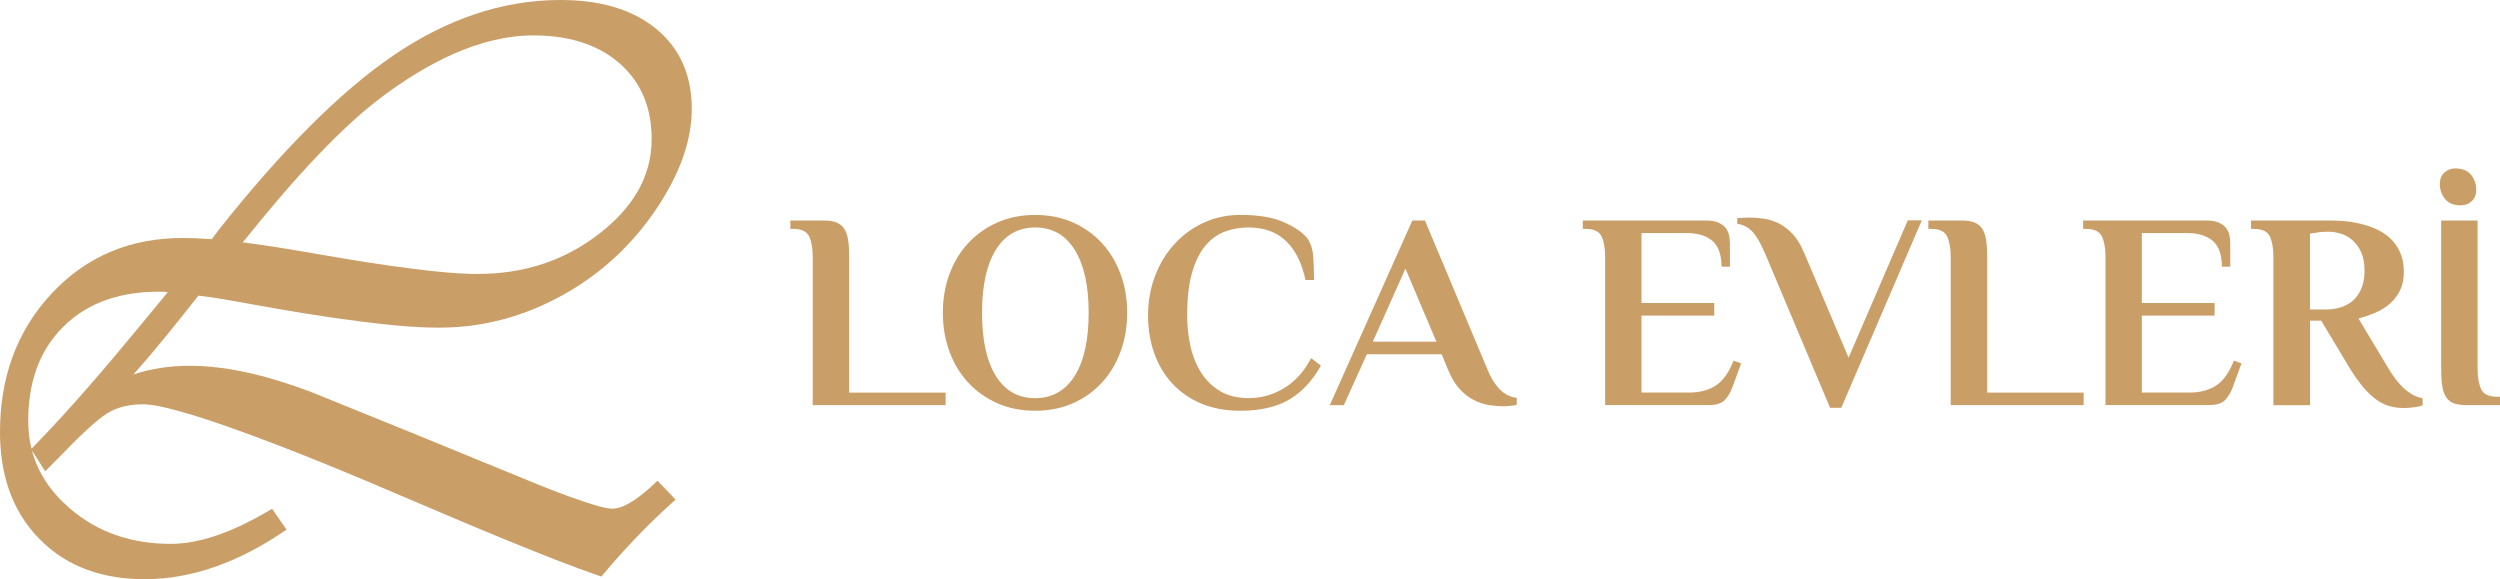 <?xml version="1.0" encoding="utf-8"?>
<!-- Generator: Adobe Illustrator 25.2.1, SVG Export Plug-In . SVG Version: 6.00 Build 0)  -->
<svg version="1.1" id="Layer_1" xmlns="http://www.w3.org/2000/svg" xmlns:xlink="http://www.w3.org/1999/xlink" x="0px" y="0px"
	 viewBox="0 0 423 98" style="enable-background:new 0 0 423 98;" xml:space="preserve">
<style type="text/css">
	.st0{fill:#CA9E67;}
</style>
<path class="st0" d="M41.06,41c4.22,0.54,8.45,1.25,12.63,1.98c5.45,0.95,10.93,1.85,16.43,2.53c3.51,0.43,7.21,0.84,10.75,0.84
	c7.67,0,14.61-2.18,20.66-6.91c5.15-4.04,8.73-9.17,8.73-15.88c0-5.04-1.56-9.42-5.37-12.79c-4.07-3.59-9.34-4.78-14.65-4.78
	c-9.24,0-18.21,4.89-25.43,10.26c-3.79,2.82-7.32,6.18-10.59,9.58c-4.41,4.58-8.54,9.46-12.52,14.42L41.06,41z M5.33,75.92
	l0.47-0.48c6.28-6.44,12.17-13.39,17.9-20.32l4.65-5.64c0.01-0.02,0.03-0.04,0.04-0.06c-0.48-0.04-0.95-0.07-1.43-0.07
	c-6.08,0-11.79,1.53-16.21,5.89c-4.36,4.3-5.97,9.9-5.97,15.93C4.77,72.85,4.96,74.43,5.33,75.92z M33.57,50.02l-1.13,1.43
	c-3.18,4.01-6.43,8.06-9.86,11.91c3.06-1.03,6.29-1.47,9.57-1.47c6.91,0,14.17,2.04,20.61,4.48l18.09,7.34l18.74,7.68
	c3.09,1.27,6.23,2.51,9.41,3.55c1.16,0.38,3.4,1.13,4.62,1.13c2.33,0,5.34-2.59,6.93-4.08l0.7-0.65l3.06,3.19l-0.74,0.67
	c-4.07,3.67-7.86,7.65-11.39,11.84l-0.43,0.51l-0.63-0.22c-4.31-1.49-8.58-3.18-12.81-4.89c-6.12-2.47-12.2-5.04-18.26-7.64
	c-10.1-4.33-20.37-8.64-30.73-12.33c-3.14-1.12-6.35-2.2-9.57-3.06c-1.65-0.44-3.85-1-5.56-1c-2.12,0-4.22,0.39-6.04,1.52
	c-1.16,0.72-2.33,1.77-3.34,2.69c-1.76,1.61-3.45,3.33-5.12,5.07l-2.05,2.05L5.4,76.21c1,3.76,3.15,6.98,6.33,9.74
	c4.89,4.24,10.69,6.07,17.14,6.07c5.68,0,11.59-2.66,16.4-5.48l0.77-0.45l2.44,3.52l-0.82,0.55C40.73,94.79,32.93,98,24.48,98
	c-6.78,0-12.99-1.9-17.8-6.8C1.82,86.28,0,79.9,0,73.1c0-8.9,2.64-16.91,8.75-23.45c5.96-6.38,13.44-9.38,22.14-9.38
	c1.54,0,3.08,0.07,4.62,0.18l0.03,0l0.27,0.03l1.39-1.83c4.84-6.09,9.97-12.05,15.49-17.54c4.36-4.33,9.08-8.5,14.18-11.94
	C75.31,3.49,84.62,0,94.85,0c5.74,0,11.63,1.15,16.17,4.88c4.22,3.46,6.03,8.13,6.03,13.54c0,5.86-2.42,11.42-5.56,16.27
	c-4.14,6.38-9.53,11.47-16.17,15.18c-6.53,3.64-13.53,5.57-21.01,5.57c-4.33,0-8.81-0.48-13.1-1.02c-6.47-0.81-12.93-1.9-19.35-3.07
	C39.14,50.85,36.34,50.34,33.57,50.02z"/>
<g>
	<path class="st0" d="M160,66.42v2.13h-22.49V43.46c0-1.42-0.2-2.56-0.59-3.43c-0.4-0.87-1.3-1.3-2.72-1.3h-0.47v-1.42h5.68
		c0.82,0,1.51,0.1,2.06,0.31c0.55,0.21,0.99,0.54,1.33,1.02c0.33,0.47,0.56,1.11,0.69,1.89c0.13,0.79,0.19,1.77,0.19,2.94v22.96H160
		z"/>
	<path class="st0" d="M159.53,52.93c0-2.33,0.37-4.51,1.11-6.53c0.74-2.02,1.8-3.77,3.17-5.25c1.37-1.48,3.01-2.65,4.92-3.5
		c1.91-0.85,4.05-1.28,6.42-1.28c2.37,0,4.51,0.43,6.41,1.28c1.91,0.85,3.54,2.02,4.9,3.5c1.36,1.48,2.41,3.24,3.15,5.25
		c0.74,2.02,1.11,4.2,1.11,6.53c0,2.34-0.37,4.51-1.11,6.53c-0.74,2.02-1.79,3.77-3.15,5.26c-1.36,1.48-2.99,2.65-4.9,3.5
		c-1.91,0.85-4.05,1.28-6.41,1.28c-2.37,0-4.51-0.43-6.42-1.28c-1.91-0.85-3.55-2.02-4.92-3.5c-1.37-1.48-2.43-3.23-3.17-5.26
		C159.9,57.44,159.53,55.27,159.53,52.93z M184.2,52.93c0-4.61-0.79-8.17-2.37-10.68s-3.8-3.76-6.68-3.76
		c-2.87,0-5.09,1.26-6.65,3.76c-1.56,2.51-2.34,6.07-2.34,10.68c0,4.61,0.78,8.17,2.34,10.68c1.56,2.51,3.78,3.76,6.65,3.76
		c2.87,0,5.1-1.26,6.68-3.76C183.41,61.1,184.2,57.54,184.2,52.93z"/>
	<path class="st0" d="M220.89,47.39c-0.6-2.87-1.7-5.07-3.29-6.6c-1.59-1.53-3.7-2.3-6.32-2.3c-1.45,0-2.81,0.24-4.07,0.71
		c-1.26,0.47-2.37,1.29-3.31,2.44c-0.95,1.15-1.69,2.68-2.23,4.59c-0.54,1.91-0.8,4.3-0.8,7.17c0,1.8,0.19,3.54,0.57,5.23
		s0.99,3.18,1.82,4.47c0.84,1.29,1.91,2.33,3.22,3.1c1.31,0.77,2.91,1.16,4.8,1.16c2.18,0,4.2-0.58,6.06-1.73s3.36-2.83,4.5-5.04
		l1.66,1.28c-1.48,2.62-3.3,4.54-5.44,5.78c-2.15,1.23-4.88,1.85-8.19,1.85c-2.49,0-4.71-0.41-6.65-1.23s-3.57-1.96-4.9-3.41
		c-1.33-1.45-2.34-3.16-3.03-5.11c-0.69-1.96-1.04-4.07-1.04-6.34c0-2.4,0.39-4.63,1.18-6.7c0.79-2.07,1.88-3.87,3.27-5.4
		c1.39-1.53,3.04-2.74,4.95-3.62c1.91-0.88,3.98-1.33,6.23-1.33c2.97,0,5.36,0.39,7.17,1.16c1.81,0.77,3.16,1.67,4.05,2.67
		c0.63,0.82,0.99,1.88,1.09,3.17c0.1,1.3,0.14,2.64,0.14,4.02H220.89z"/>
	<path class="st0" d="M251.71,62.59c0.57,1.39,1.26,2.49,2.08,3.31c0.82,0.82,1.77,1.3,2.84,1.42v1.18
		c-0.25,0.06-0.61,0.12-1.07,0.17c-0.46,0.05-0.86,0.07-1.21,0.07c-0.76,0-1.57-0.07-2.44-0.21c-0.87-0.14-1.72-0.43-2.56-0.85
		c-0.84-0.43-1.63-1.04-2.37-1.85s-1.4-1.89-1.96-3.24l-1.09-2.65h-12.66l-3.9,8.62h-2.37l13.97-31.25h2.13L251.71,62.59z
		 M232.28,57.81h10.76l-5.24-12.36L232.28,57.81z"/>
	<path class="st0" d="M288.68,37.31c0.82,0,1.49,0.11,2.01,0.33c0.52,0.22,0.93,0.51,1.23,0.85c0.3,0.35,0.5,0.75,0.61,1.21
		c0.11,0.46,0.17,0.92,0.17,1.4v4.02h-1.42c0-2.02-0.51-3.47-1.54-4.36c-1.03-0.88-2.49-1.33-4.38-1.33h-7.62v11.84h12.31v2.13
		h-12.31v13.02h8.1c1.74,0,3.21-0.39,4.43-1.16c1.21-0.77,2.23-2.18,3.05-4.24l1.28,0.47l-1.37,3.74c-0.35,1.01-0.8,1.81-1.35,2.41
		c-0.55,0.6-1.48,0.9-2.77,0.9h-17.52V43.46c0-1.42-0.2-2.56-0.59-3.43c-0.4-0.87-1.3-1.3-2.72-1.3h-0.47v-1.42H288.68z"/>
	<path class="st0" d="M298.63,42.84c-0.76-1.77-1.49-3.01-2.2-3.72c-0.71-0.71-1.54-1.13-2.49-1.26v-0.95
		c0.13,0,0.43-0.02,0.92-0.05c0.49-0.03,0.84-0.05,1.06-0.05c0.82,0,1.66,0.06,2.53,0.19c0.87,0.13,1.71,0.4,2.53,0.8
		c0.82,0.41,1.6,1.01,2.34,1.8c0.74,0.79,1.4,1.86,1.96,3.22l7.5,17.71l10.02-23.25h2.37l-13.63,31.72h-1.89L298.63,42.84z"/>
	<path class="st0" d="M352.55,66.42v2.13h-22.49V43.46c0-1.42-0.2-2.56-0.59-3.43c-0.4-0.87-1.3-1.3-2.72-1.3h-0.47v-1.42h5.68
		c0.82,0,1.51,0.1,2.06,0.31c0.55,0.21,0.99,0.54,1.33,1.02c0.33,0.47,0.56,1.11,0.69,1.89c0.13,0.79,0.19,1.77,0.19,2.94v22.96
		H352.55z"/>
	<path class="st0" d="M373.34,37.31c0.82,0,1.49,0.11,2.01,0.33c0.52,0.22,0.93,0.51,1.23,0.85c0.3,0.35,0.5,0.75,0.61,1.21
		s0.17,0.92,0.17,1.4v4.02h-1.42c0-2.02-0.51-3.47-1.54-4.36c-1.03-0.88-2.49-1.33-4.38-1.33h-7.62v11.84h12.31v2.13H362.4v13.02
		h8.1c1.74,0,3.21-0.39,4.43-1.16c1.21-0.77,2.23-2.18,3.05-4.24l1.28,0.47l-1.37,3.74c-0.35,1.01-0.8,1.81-1.35,2.41
		c-0.55,0.6-1.48,0.9-2.77,0.9h-17.52V43.46c0-1.42-0.2-2.56-0.59-3.43c-0.4-0.87-1.3-1.3-2.72-1.3h-0.47v-1.42H373.34z"/>
	<path class="st0" d="M392.75,54.26h-1.89v14.3h-6.2V43.46c0-1.42-0.2-2.56-0.59-3.43c-0.4-0.87-1.3-1.3-2.72-1.3h-0.47v-1.42h13.07
		c0.76,0,1.59,0.03,2.51,0.09c0.91,0.06,1.85,0.21,2.79,0.43c0.95,0.22,1.87,0.53,2.77,0.92c0.9,0.4,1.7,0.92,2.39,1.56
		c0.69,0.65,1.26,1.44,1.68,2.37c0.43,0.93,0.64,2.04,0.64,3.34c0,1.23-0.23,2.3-0.69,3.2c-0.46,0.9-1.06,1.66-1.8,2.27
		c-0.74,0.62-1.57,1.11-2.49,1.49c-0.92,0.38-1.82,0.68-2.7,0.9l4.97,8.29c0.6,1.01,1.18,1.84,1.73,2.49
		c0.55,0.65,1.08,1.16,1.59,1.54c0.5,0.38,0.97,0.66,1.4,0.83c0.43,0.17,0.81,0.29,1.16,0.36v1.18c-0.25,0.13-0.7,0.24-1.35,0.33
		c-0.65,0.09-1.27,0.14-1.87,0.14c-0.82,0-1.62-0.11-2.39-0.33c-0.77-0.22-1.53-0.6-2.27-1.14c-0.74-0.54-1.48-1.25-2.22-2.13
		c-0.74-0.88-1.51-1.97-2.3-3.27L392.75,54.26z M393.93,39.2c-0.38,0-0.76,0.02-1.14,0.05c-0.38,0.03-0.71,0.08-0.99,0.14
		c-0.35,0.06-0.66,0.11-0.95,0.14v12.83h2.84c0.76,0,1.51-0.11,2.27-0.33c0.76-0.22,1.44-0.58,2.06-1.09
		c0.61-0.5,1.11-1.18,1.49-2.04c0.38-0.85,0.57-1.89,0.57-3.12s-0.19-2.26-0.57-3.1c-0.38-0.84-0.87-1.51-1.47-2.04
		c-0.6-0.52-1.26-0.89-1.99-1.11C395.33,39.31,394.63,39.2,393.93,39.2z"/>
	<path class="st0" d="M418.98,32.1c0,0.82-0.25,1.47-0.76,1.94c-0.51,0.47-1.12,0.71-1.85,0.71c-1.2,0-2.09-0.36-2.67-1.09
		c-0.59-0.73-0.88-1.56-0.88-2.51c0-0.82,0.25-1.47,0.76-1.94c0.5-0.47,1.12-0.71,1.85-0.71c1.2,0,2.09,0.36,2.68,1.09
		C418.68,30.31,418.98,31.15,418.98,32.1z M413.06,37.31h6.15V62.4c0,1.42,0.2,2.56,0.59,3.43c0.39,0.87,1.3,1.3,2.72,1.3H423v1.42
		h-5.68c-0.82,0-1.51-0.1-2.06-0.28c-0.55-0.19-1-0.52-1.33-0.99c-0.33-0.47-0.56-1.1-0.69-1.89c-0.13-0.79-0.19-1.78-0.19-2.98
		V37.31z"/>
</g>
</svg>
